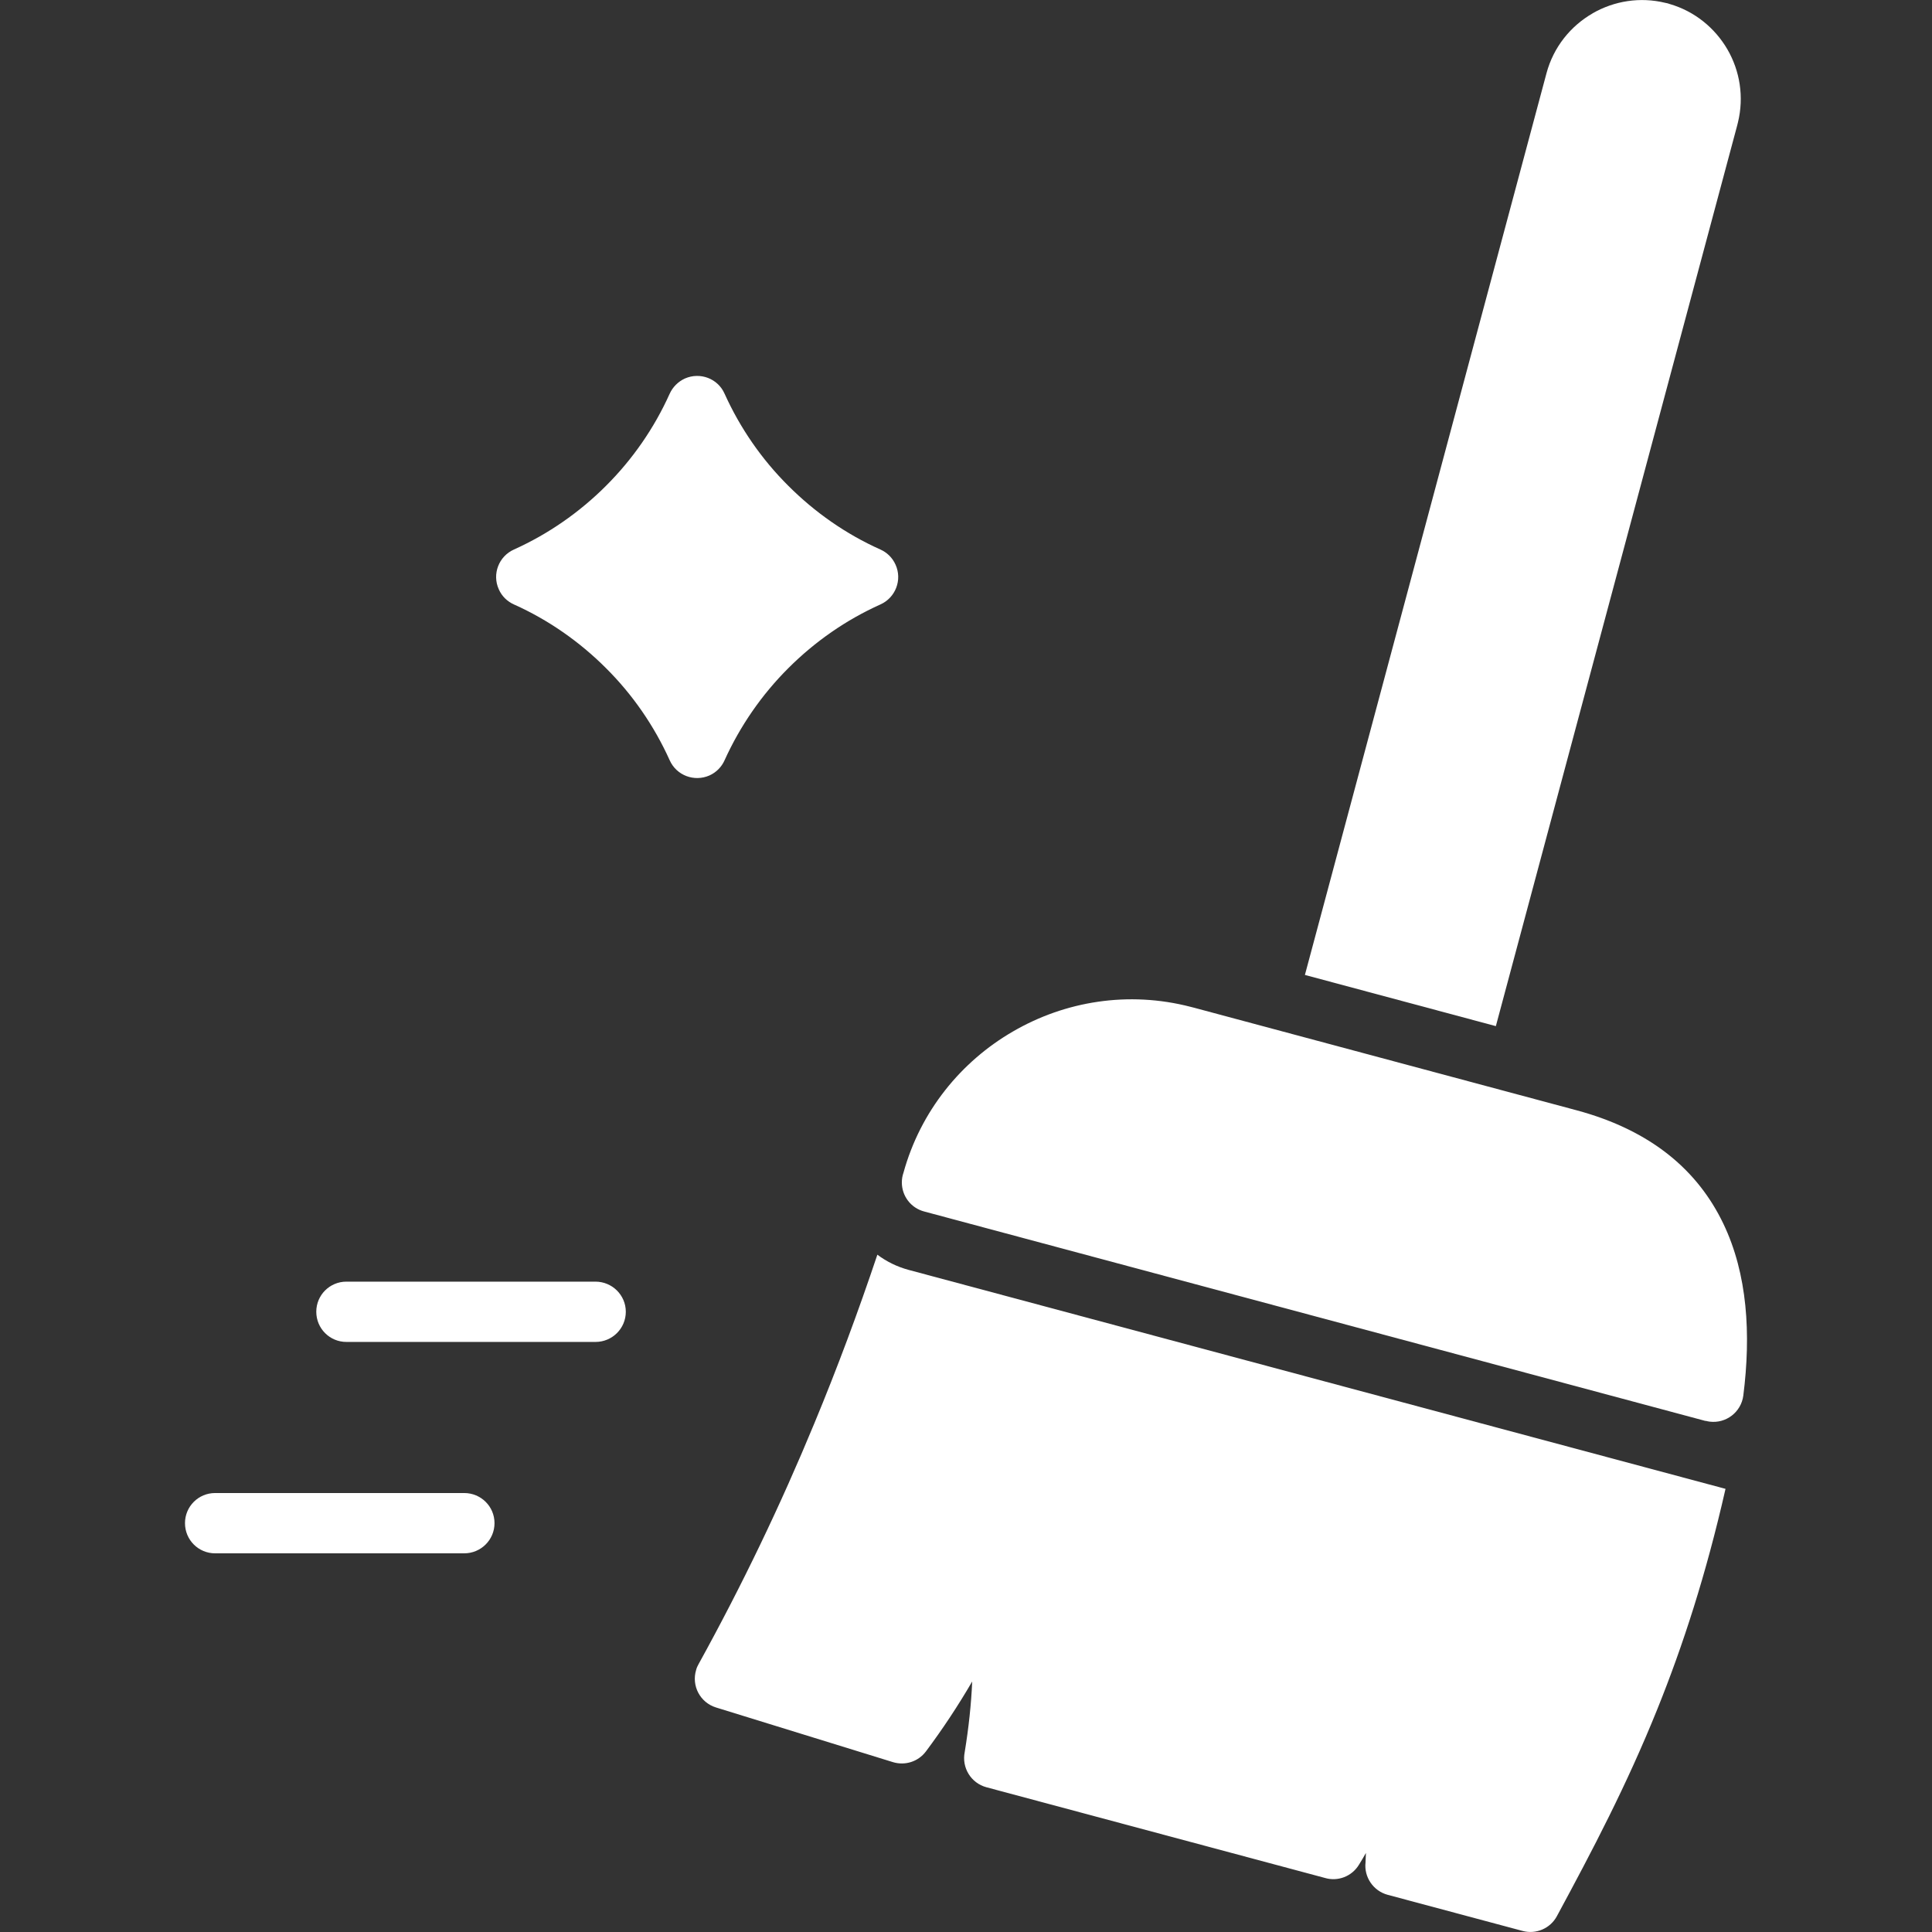 <svg width="24" height="24" viewBox="0 0 24 24" fill="none" xmlns="http://www.w3.org/2000/svg">
<rect x="0" y="0" width="24" height="24" fill="#333333" stroke="none"/>
<g clip-path="url(#clip0_546_243)">
<path d="M10.899 15.586C10.661 16.296 10.402 16.992 10.117 17.679C9.699 18.691 9.223 19.684 8.677 20.674C8.665 20.695 8.654 20.719 8.648 20.743C8.587 20.941 8.697 21.15 8.895 21.211L11.093 21.89C11.241 21.935 11.405 21.886 11.502 21.757C11.709 21.48 11.9 21.192 12.077 20.888C12.065 21.171 12.033 21.465 11.984 21.765C11.945 21.958 12.061 22.15 12.254 22.202L16.457 23.328C16.616 23.376 16.793 23.312 16.883 23.162C16.912 23.116 16.941 23.066 16.968 23.018C16.967 23.058 16.965 23.097 16.963 23.137C16.943 23.317 17.059 23.49 17.238 23.538L18.915 23.987C19.079 24.031 19.258 23.958 19.341 23.802C19.784 22.982 20.205 22.181 20.587 21.234C20.905 20.445 21.193 19.561 21.435 18.495L11.287 15.775C11.143 15.736 11.013 15.672 10.899 15.586Z" fill="white"/>
<path d="M21.408 15.201C21.096 14.55 20.524 14.044 19.58 13.791L14.836 12.519C14.823 12.515 14.808 12.511 14.793 12.508C14.016 12.306 13.229 12.438 12.584 12.813C11.939 13.186 11.434 13.803 11.223 14.569C11.21 14.606 11.203 14.646 11.203 14.689C11.203 14.855 11.313 15.006 11.482 15.05L21.188 17.652V17.65C21.204 17.654 21.221 17.658 21.237 17.66C21.443 17.686 21.629 17.541 21.656 17.337C21.753 16.571 21.708 15.827 21.408 15.201Z" fill="white"/>
<path d="M21.578 1.566C21.582 1.551 21.586 1.536 21.589 1.522C21.667 1.203 21.613 0.88 21.459 0.614C21.304 0.348 21.053 0.14 20.739 0.049C20.724 0.044 20.708 0.038 20.69 0.036C20.373 -0.042 20.05 0.012 19.783 0.166H19.784C19.51 0.324 19.298 0.585 19.211 0.91L16.21 12.111L18.582 12.747L21.578 1.566Z" fill="white"/>
<path d="M5.767 18.547H2.672C2.465 18.547 2.298 18.714 2.298 18.921C2.298 19.129 2.465 19.296 2.672 19.296H5.767C5.974 19.296 6.143 19.129 6.143 18.921C6.143 18.714 5.975 18.547 5.767 18.547Z" fill="white"/>
<path d="M7.397 15.921H4.303C4.096 15.921 3.929 16.088 3.929 16.295C3.929 16.503 4.096 16.67 4.303 16.67H7.398C7.605 16.67 7.774 16.503 7.774 16.295C7.774 16.089 7.605 15.921 7.397 15.921Z" fill="white"/>
<path d="M8.813 9.633C8.9 9.594 8.965 9.525 9.001 9.444C9.194 9.018 9.463 8.629 9.793 8.3C10.123 7.97 10.509 7.701 10.936 7.509C11.125 7.425 11.21 7.203 11.125 7.015C11.086 6.927 11.017 6.862 10.936 6.826C10.509 6.635 10.123 6.365 9.793 6.035C9.462 5.706 9.194 5.318 9.001 4.891C8.918 4.702 8.697 4.619 8.508 4.702C8.421 4.742 8.356 4.81 8.319 4.891C8.127 5.318 7.858 5.706 7.528 6.035C7.198 6.365 6.811 6.634 6.385 6.826C6.196 6.91 6.111 7.132 6.196 7.32C6.234 7.408 6.304 7.473 6.385 7.509C6.811 7.7 7.198 7.97 7.528 8.3C7.859 8.629 8.127 9.018 8.319 9.444C8.403 9.633 8.624 9.716 8.813 9.633Z" fill="white"/>
</g>
<defs>
<clipPath id="clip0_546_243">
<rect width="24" height="24" fill="white"/>
</clipPath>
</defs>
</svg>
